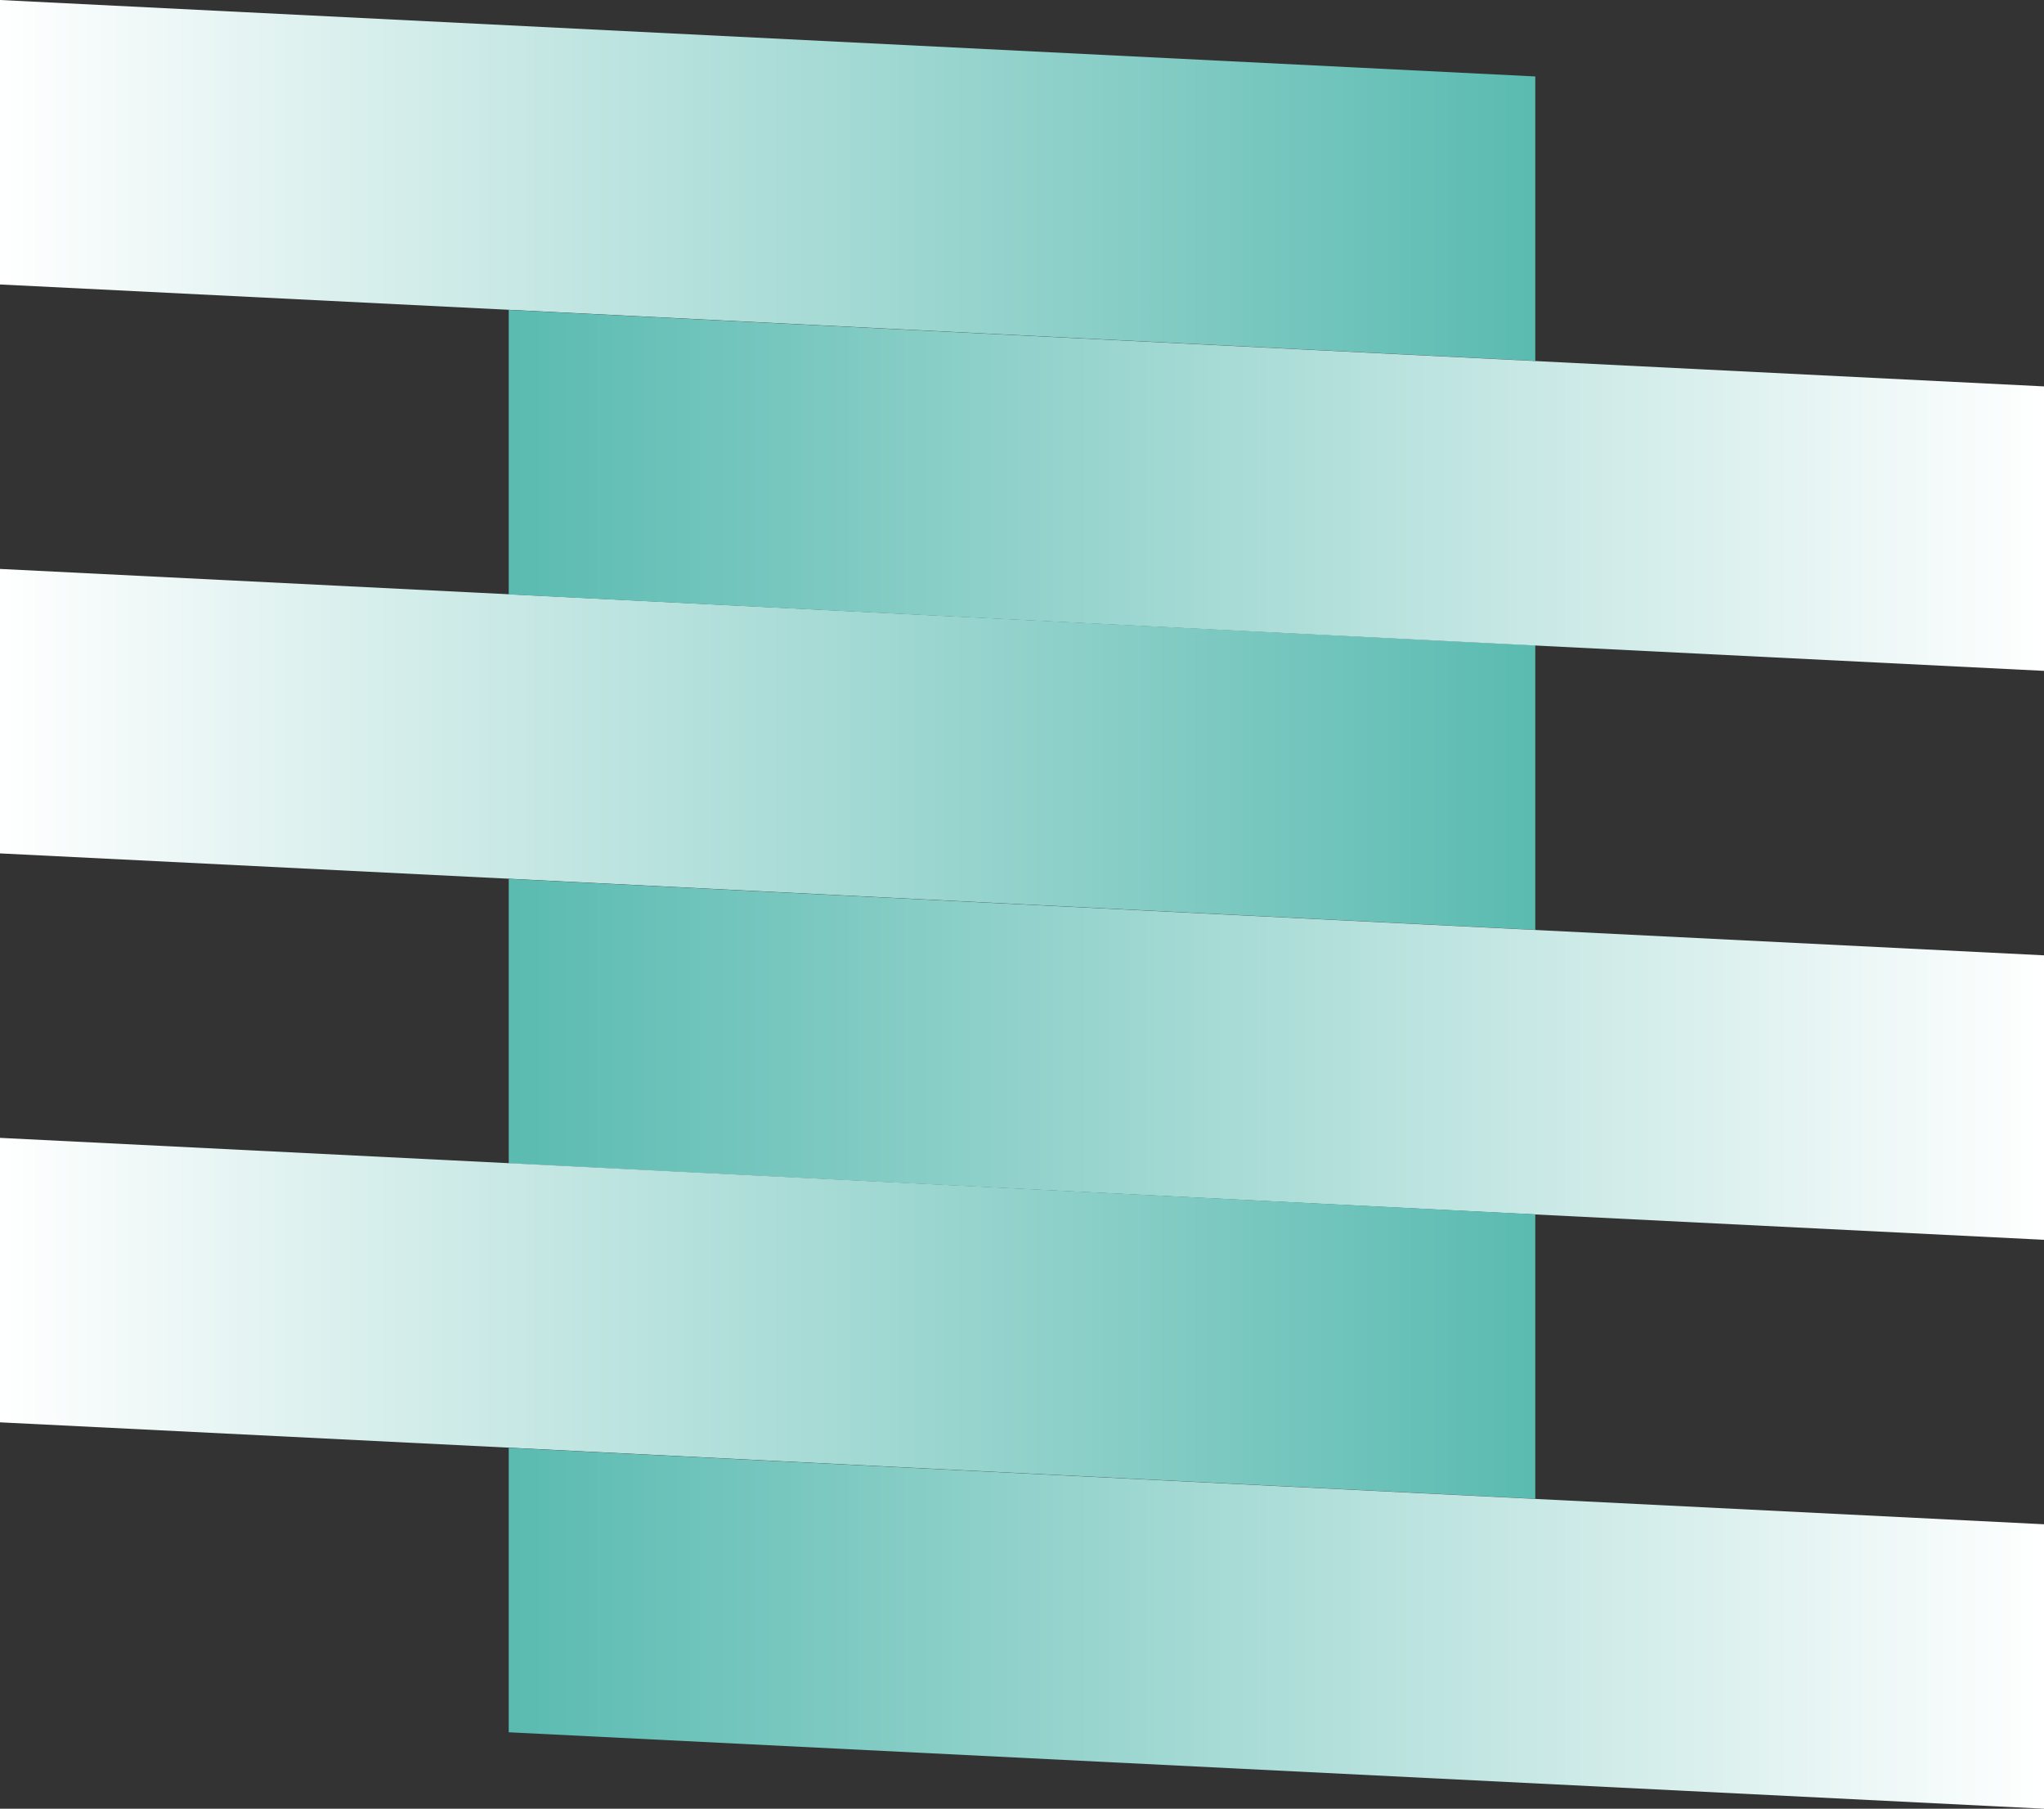 <?xml version="1.0" encoding="UTF-8"?><svg id="_レイヤー_2" xmlns="http://www.w3.org/2000/svg" xmlns:xlink="http://www.w3.org/1999/xlink" viewBox="0 0 284.83 251.98"><rect x="0" y="0" width="284.83" height="251.98" fill="#333333" stroke="none"/><defs><style>.cls-1{fill:url(#_名称未設定グラデーション_113);}.cls-2{fill:url(#_名称未設定グラデーション_112);}.cls-3{fill:url(#_名称未設定グラデーション_113-3);}.cls-4{fill:url(#_名称未設定グラデーション_113-2);}.cls-5{fill:url(#_名称未設定グラデーション_112-2);}.cls-6{fill:url(#_名称未設定グラデーション_112-3);}</style><linearGradient id="_名称未設定グラデーション_112" x1="0" y1="104.4" x2="213.94" y2="104.4" gradientUnits="userSpaceOnUse"><stop offset="0" stop-color="#fff"/><stop offset="1" stop-color="#5abbb1"/></linearGradient><linearGradient id="_名称未設定グラデーション_113" x1="70.89" y1="147.58" x2="284.83" y2="147.58" gradientUnits="userSpaceOnUse"><stop offset="0" stop-color="#5abbb1"/><stop offset="1" stop-color="#fff"/></linearGradient><linearGradient id="_名称未設定グラデーション_112-2" y1="25.14" y2="25.14" xlink:href="#_名称未設定グラデーション_112"/><linearGradient id="_名称未設定グラデーション_113-2" y1="68.32" y2="68.32" xlink:href="#_名称未設定グラデーション_113"/><linearGradient id="_名称未設定グラデーション_112-3" y1="183.66" y2="183.66" xlink:href="#_名称未設定グラデーション_112"/><linearGradient id="_名称未設定グラデーション_113-3" y1="226.84" y2="226.84" xlink:href="#_名称未設定グラデーション_113"/></defs><g id="_レイヤー_2-2"><g><polygon class="cls-2" points="213.94 129.54 0 118.89 0 79.26 213.94 89.91 213.94 129.54"/><polygon class="cls-1" points="284.83 172.72 70.89 162.07 70.89 122.44 284.83 133.09 284.83 172.72"/><polygon class="cls-5" points="213.94 50.28 0 39.63 0 0 213.94 10.65 213.94 50.28"/><polygon class="cls-4" points="284.83 93.46 70.89 82.81 70.89 43.18 284.83 53.83 284.83 93.46"/><polygon class="cls-6" points="213.94 208.8 0 198.15 0 158.52 213.94 169.17 213.94 208.8"/><polygon class="cls-3" points="284.83 251.98 70.89 241.33 70.89 201.7 284.83 212.35 284.83 251.98"/></g></g></svg>